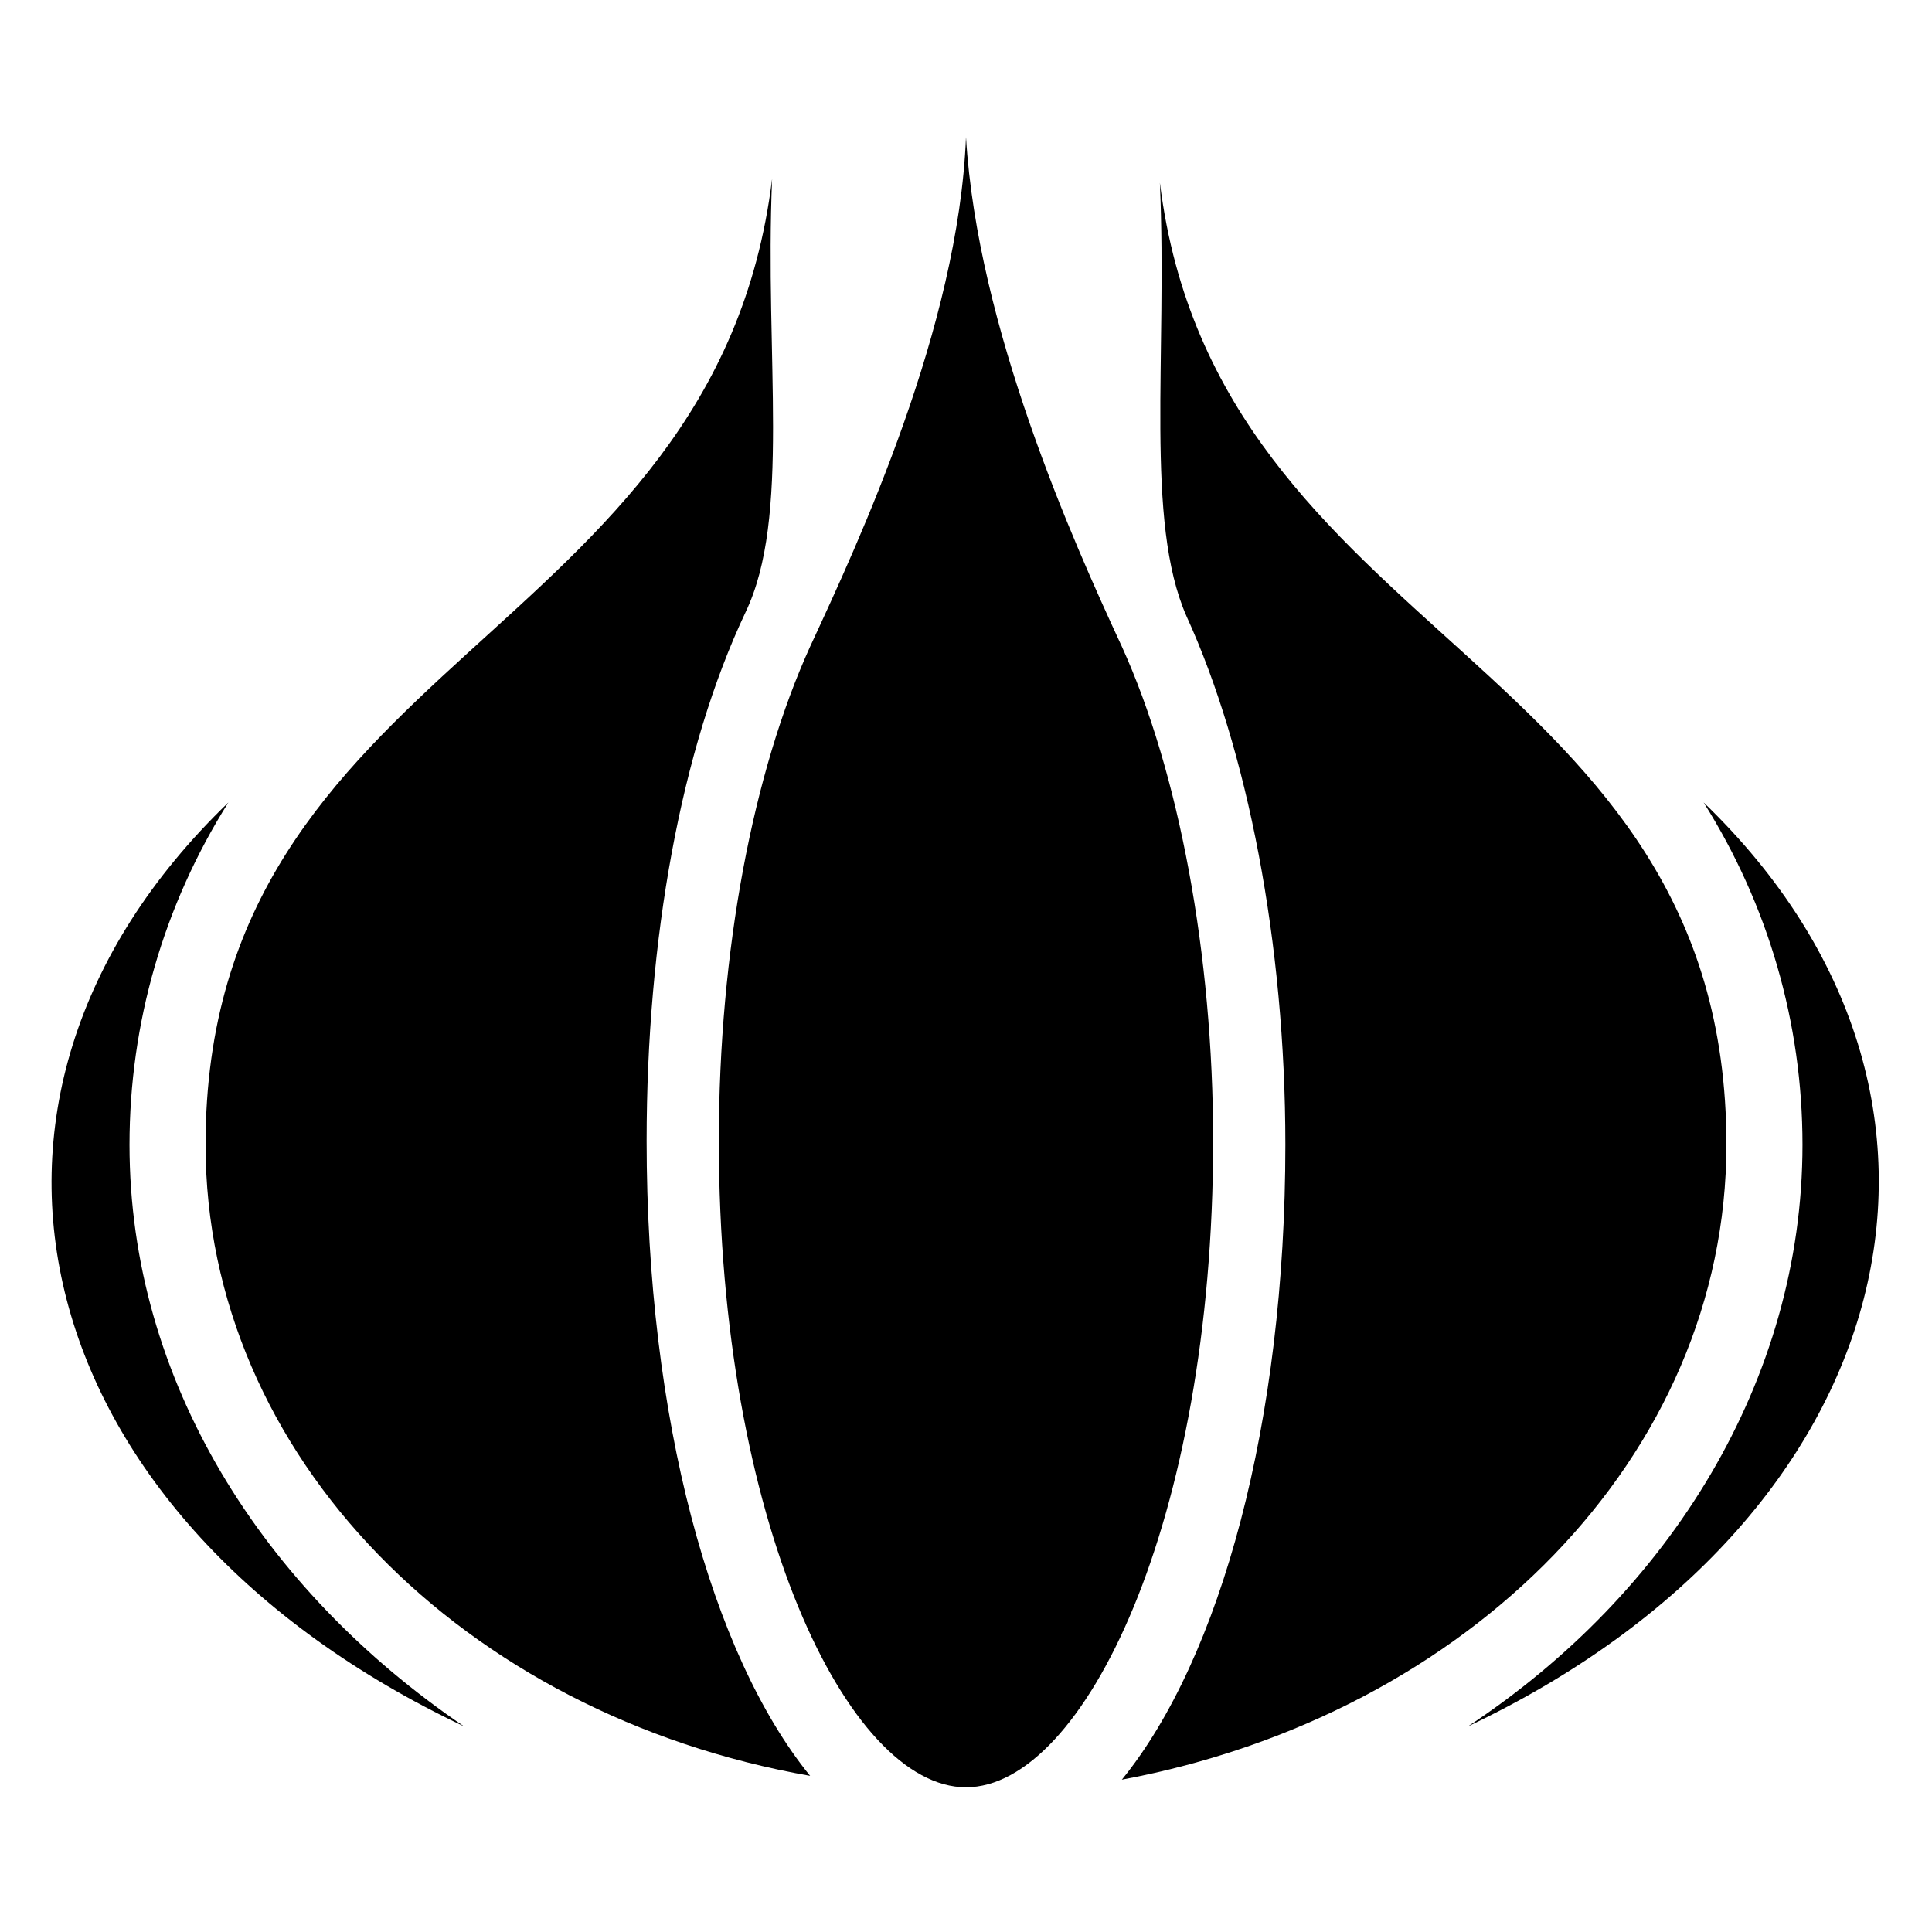 <?xml version="1.0" encoding="UTF-8"?>
<!-- Uploaded to: ICON Repo, www.svgrepo.com, Generator: ICON Repo Mixer Tools -->
<svg fill="#000000" width="800px" height="800px" version="1.1" viewBox="144 144 512 512" xmlns="http://www.w3.org/2000/svg">
 <g>
  <path d="m358.69 614.62c-26.199-32.242-43.328-94.715-43.328-168.27 0-53.402 9.07-103.79 26.199-140.06 12.09-25.191 5.039-67.512 7.055-114.87-15.117 122.93-150.14 126.96-150.14 255.93 0 82.625 68.516 151.14 160.21 167.27z"/>
  <path d="m601.52 447.36c0-128.98-135.02-133-150.14-254.93 2.016 46.352-4.031 89.68 7.055 114.87 16.121 35.266 26.199 86.656 26.199 140.06 0 73.555-17.129 136.03-43.328 168.27 91.691-17.129 160.21-85.648 160.21-168.27z"/>
  <path d="m441.31 315.36c-13.098-28.215-38.289-84.641-41.312-135.02-2.016 50.383-28.215 106.81-41.312 135.02-15.113 33.25-24.184 80.609-24.184 130.99 0 100.76 34.258 171.3 65.496 171.3 31.234 0 65.496-70.535 65.496-171.3-0.004-49.375-9.07-97.742-24.184-130.99z"/>
  <path d="m595.48 356.67c17.129 27.207 26.199 58.441 26.199 90.688 0 62.473-35.266 118.9-88.672 154.16 114.87-54.414 144.09-166.26 62.473-244.85z"/>
  <path d="m178.32 447.36c0-32.242 9.07-63.48 26.199-90.688-82.625 79.602-52.395 190.44 62.473 244.85-53.406-36.273-88.672-91.691-88.672-154.16z"/>
 </g>
</svg>